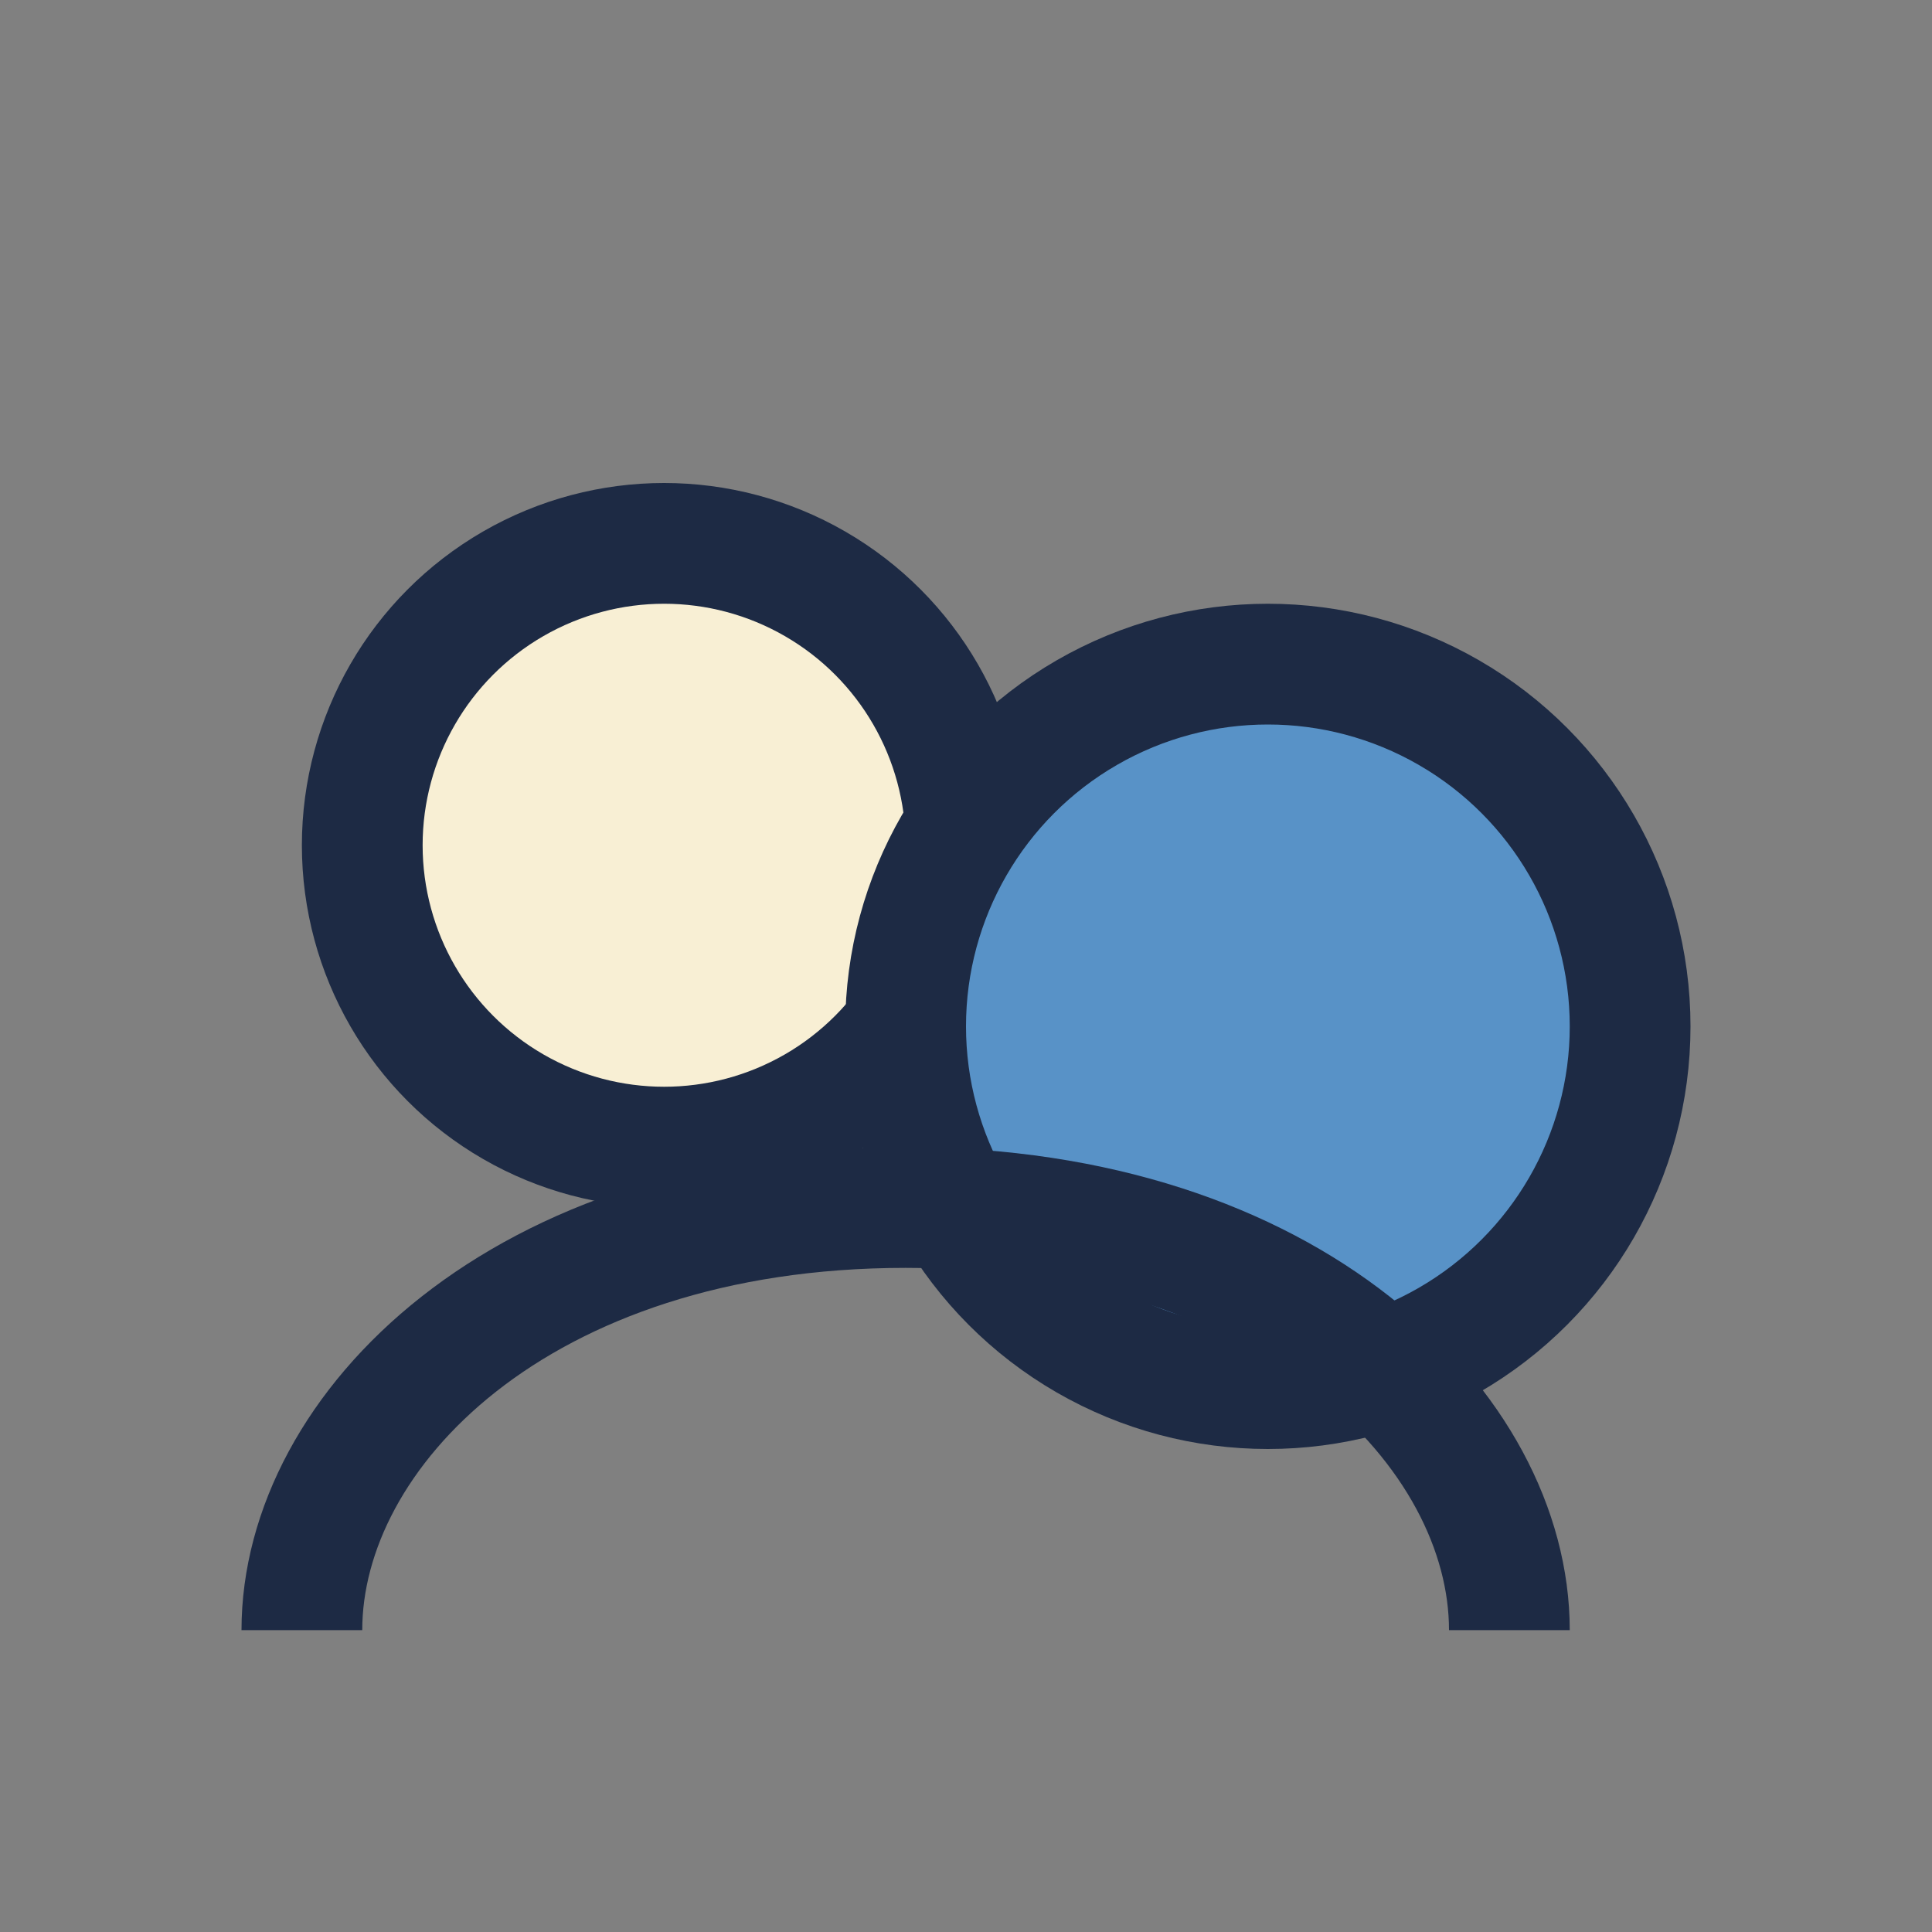<?xml version="1.0" encoding="UTF-8"?>
<svg xmlns="http://www.w3.org/2000/svg" width="32" height="32" viewBox="0 0 32 32"><rect x="0" y="0" width="32" height="32" fill="#808080" stroke="none"/><circle cx="11" cy="14" r="5" fill="#F8EFD4" stroke="#1D2A44" stroke-width="2"/><circle cx="21" cy="17" r="6" fill="#5892C7" stroke="#1D2A44" stroke-width="2"/><path d="M5 27c0-3.3 3.6-7 10-7s10 3.7 10 7" fill="none" stroke="#1D2A44" stroke-width="2"/></svg>